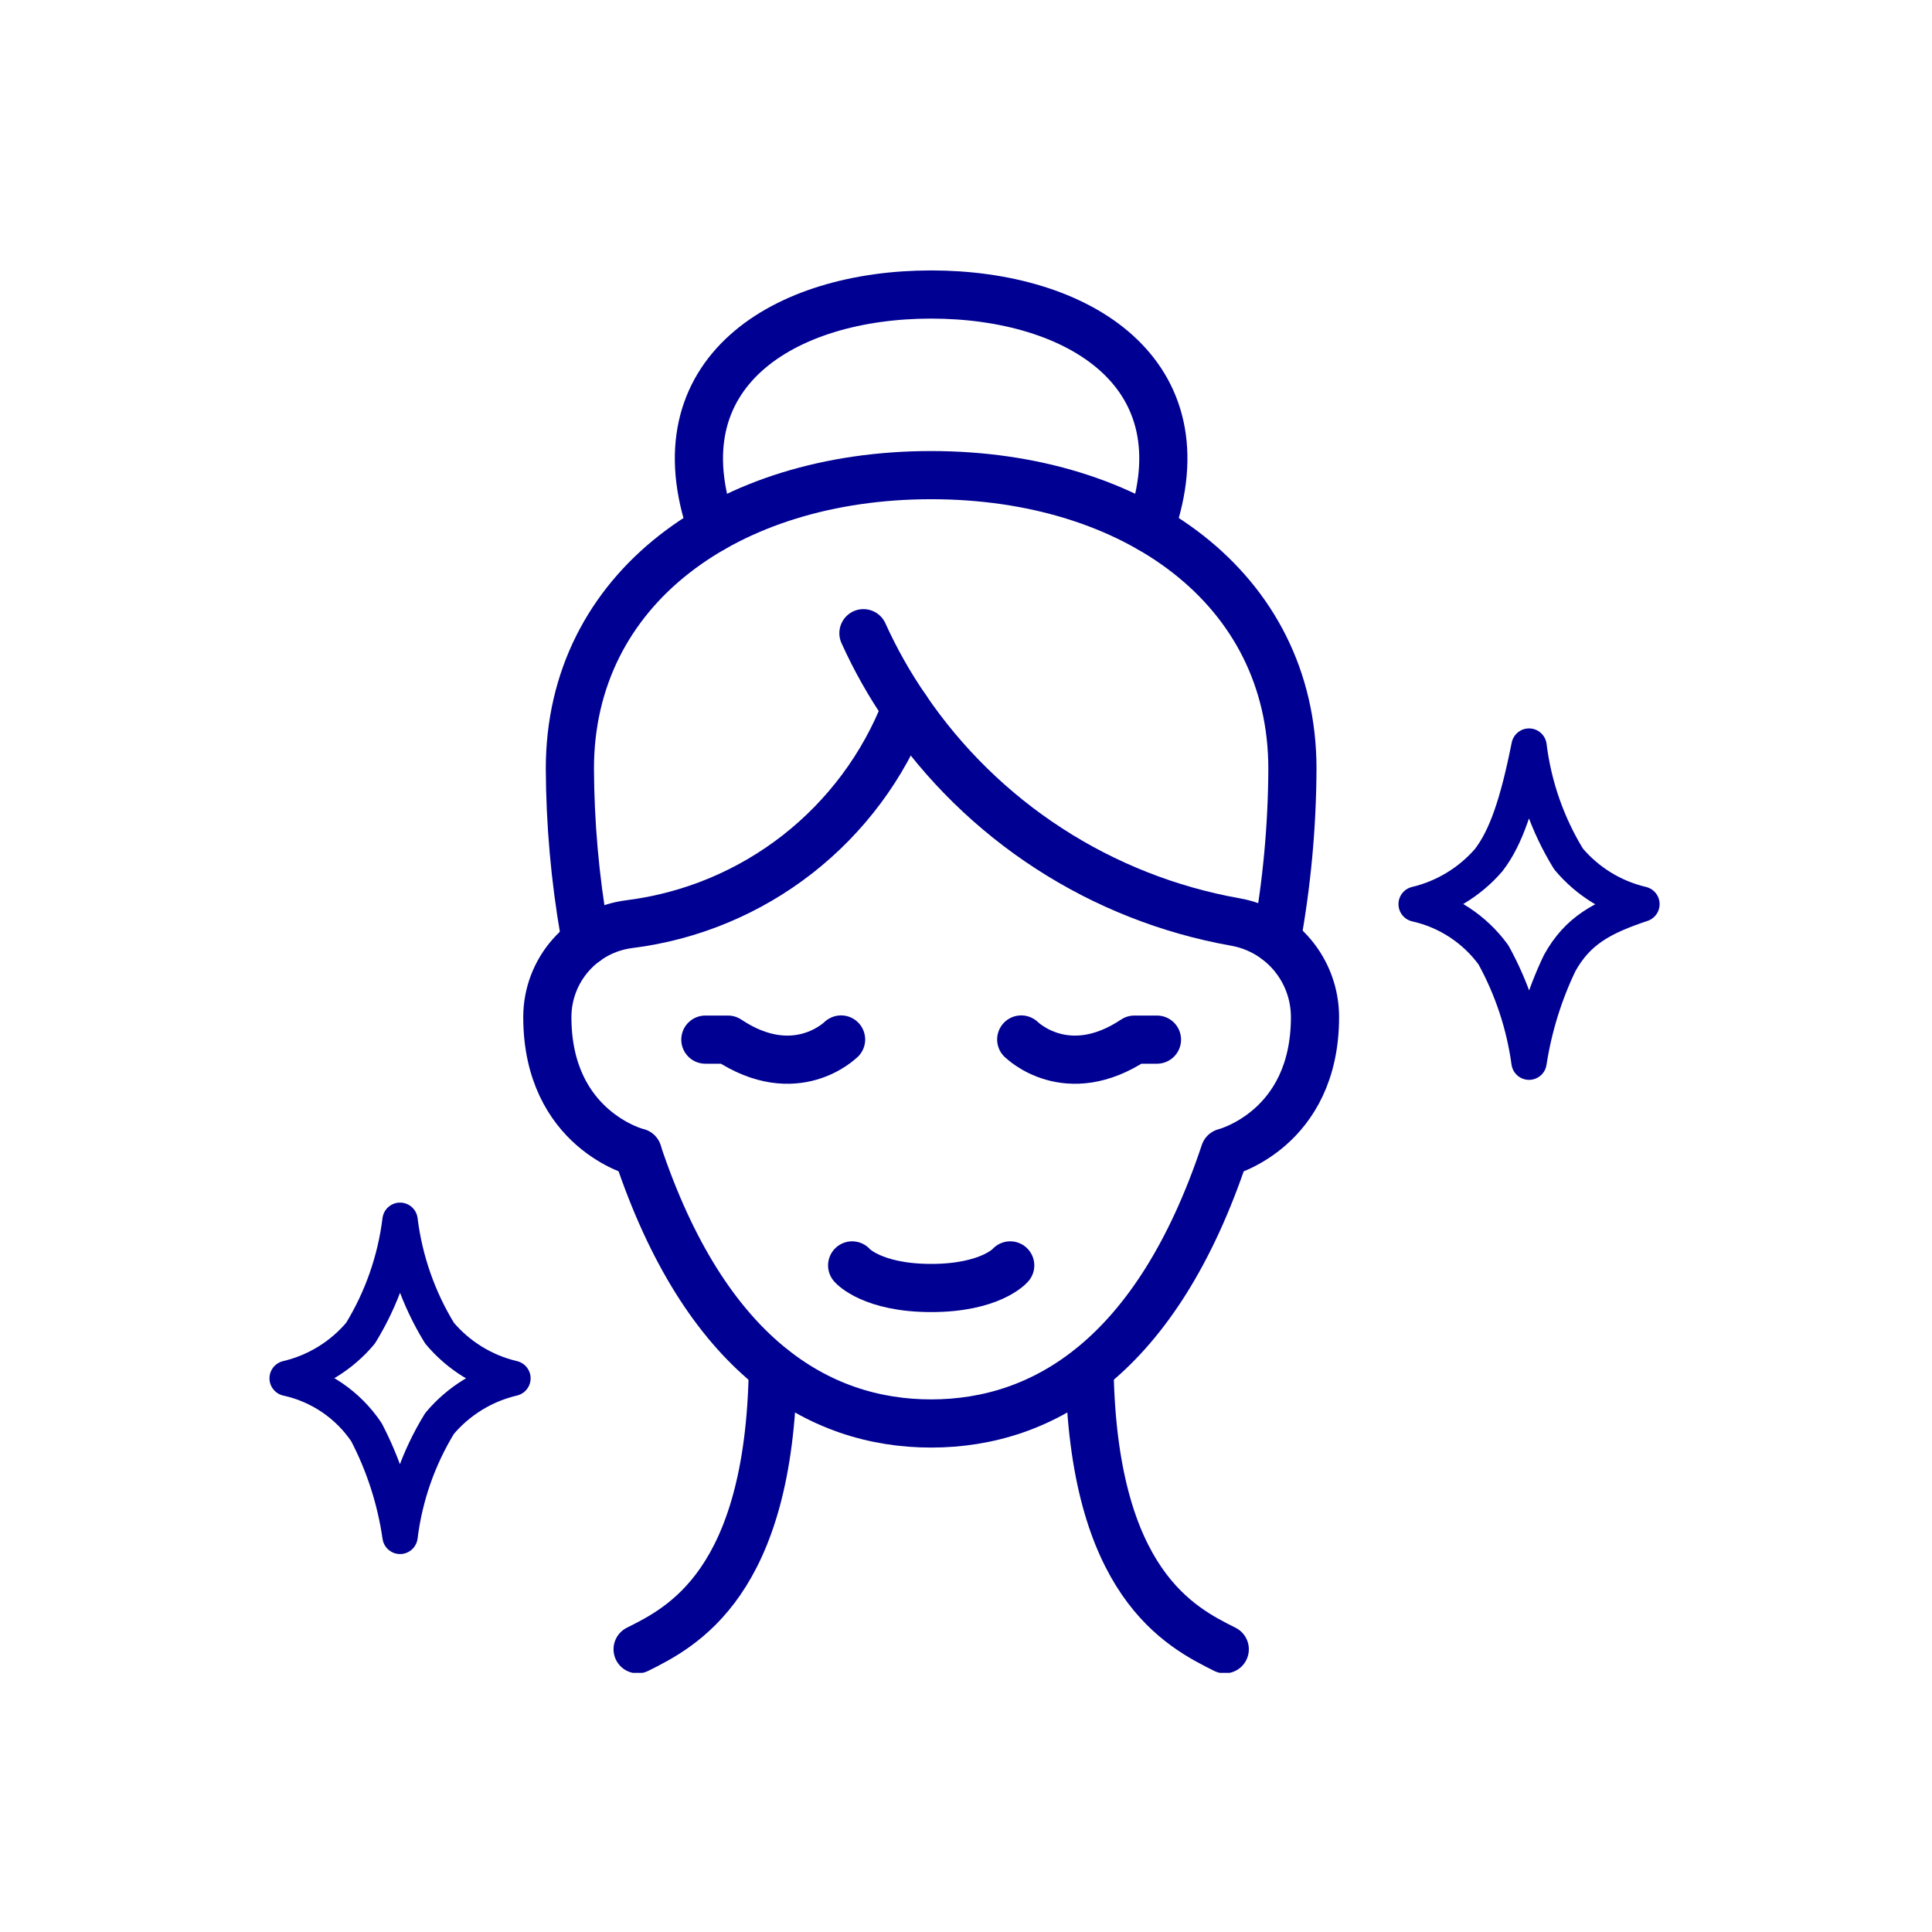 <svg xmlns="http://www.w3.org/2000/svg" fill="none" viewBox="0 0 164 164" height="164" width="164">
<g clip-path="url(#clip0_9650_14)">
<path stroke-linejoin="round" stroke-linecap="round" stroke-width="4.089" stroke="#000092" d="M54.125 97.834C59.875 115.084 69.458 120.834 79.042 120.834C88.625 120.834 98.208 115.084 103.958 97.834C103.958 97.834 111.625 95.917 111.625 86.334V86.311C111.62 84.386 110.938 82.525 109.698 81.053C108.458 79.581 106.74 78.592 104.844 78.261C99.211 77.257 93.837 75.136 89.037 72.022C84.237 68.909 80.108 64.867 76.895 60.133"></path>
<path stroke-linejoin="round" stroke-linecap="round" stroke-width="4.089" stroke="#000092" d="M73.294 53.75C74.302 55.981 75.508 58.117 76.898 60.133C75.001 65.018 71.819 69.299 67.688 72.524C63.556 75.748 58.63 77.794 53.43 78.446C51.508 78.685 49.74 79.617 48.457 81.067C47.174 82.517 46.464 84.386 46.461 86.322V86.333C46.461 95.917 54.128 97.833 54.128 97.833"></path>
<path stroke-linejoin="round" stroke-linecap="round" stroke-width="4.089" stroke="#000092" d="M92.484 116.195C92.772 134.404 100.209 138.122 103.965 140"></path>
<path stroke-linejoin="round" stroke-linecap="round" stroke-width="4.089" stroke="#000092" d="M54.125 140C57.882 138.122 65.318 134.404 65.606 116.195"></path>
<path stroke-linejoin="round" stroke-linecap="round" stroke-width="4.089" stroke="#000092" d="M49.736 79.911C49.697 79.662 49.659 79.394 49.602 79.125C48.807 74.542 48.396 69.9 48.375 65.249C48.375 49.915 61.792 40.332 79.042 40.332C96.292 40.332 109.708 49.915 109.708 65.249C109.688 70.121 109.239 74.983 108.367 79.777"></path>
<path stroke-linejoin="round" stroke-linecap="round" stroke-width="4.089" stroke="#000092" d="M60.448 44.876C55.753 31.632 66.563 25 79.04 25C91.518 25 102.328 31.632 97.632 44.876"></path>
<path stroke-linejoin="round" stroke-linecap="round" stroke-width="4.089" stroke="#000092" d="M72.336 107.416L72.359 107.443C72.359 107.443 74.03 109.333 79.044 109.333C84.058 109.333 85.73 107.443 85.73 107.443L85.753 107.416"></path>
<path stroke-linejoin="round" stroke-linecap="round" stroke-width="3" stroke="#000092" d="M24.375 117.001C26.811 116.428 28.996 115.084 30.604 113.167C32.395 110.25 33.539 106.982 33.958 103.584C34.378 106.982 35.522 110.25 37.312 113.167C38.921 115.084 41.106 116.428 43.542 117.001C41.106 117.573 38.921 118.918 37.312 120.834C35.522 123.752 34.378 127.02 33.958 130.417C33.514 127.33 32.549 124.34 31.106 121.574C29.536 119.238 27.125 117.6 24.375 117.001Z"></path>
<path stroke-linejoin="round" stroke-linecap="round" stroke-width="3" stroke="#000092" d="M120.211 76.749C122.602 76.18 124.754 74.875 126.363 73.017C127.843 71.1 128.819 68.21 129.794 63.332C130.214 66.73 131.357 69.998 133.148 72.915C134.757 74.832 136.942 76.176 139.378 76.749C135.97 77.885 133.907 79.02 132.395 81.753C131.119 84.414 130.243 87.249 129.794 90.165C129.356 86.967 128.33 83.877 126.77 81.052C125.179 78.868 122.847 77.338 120.211 76.749Z"></path>
<path stroke-linejoin="round" stroke-linecap="round" stroke-width="4.089" stroke="#000092" d="M86.688 88.238L86.71 88.25C86.71 88.25 90.544 92.083 96.294 88.25H98.21"></path>
<path stroke-linejoin="round" stroke-linecap="round" stroke-width="4.089" stroke="#000092" d="M71.396 88.238L71.375 88.25C71.375 88.25 67.542 92.083 61.792 88.25H59.875"></path>
</g>
<defs>
<clipPath id="clip0_9650_14">
<rect transform="translate(22 22)" fill="white" height="120" width="120"></rect>
</clipPath>
</defs>
</svg>
